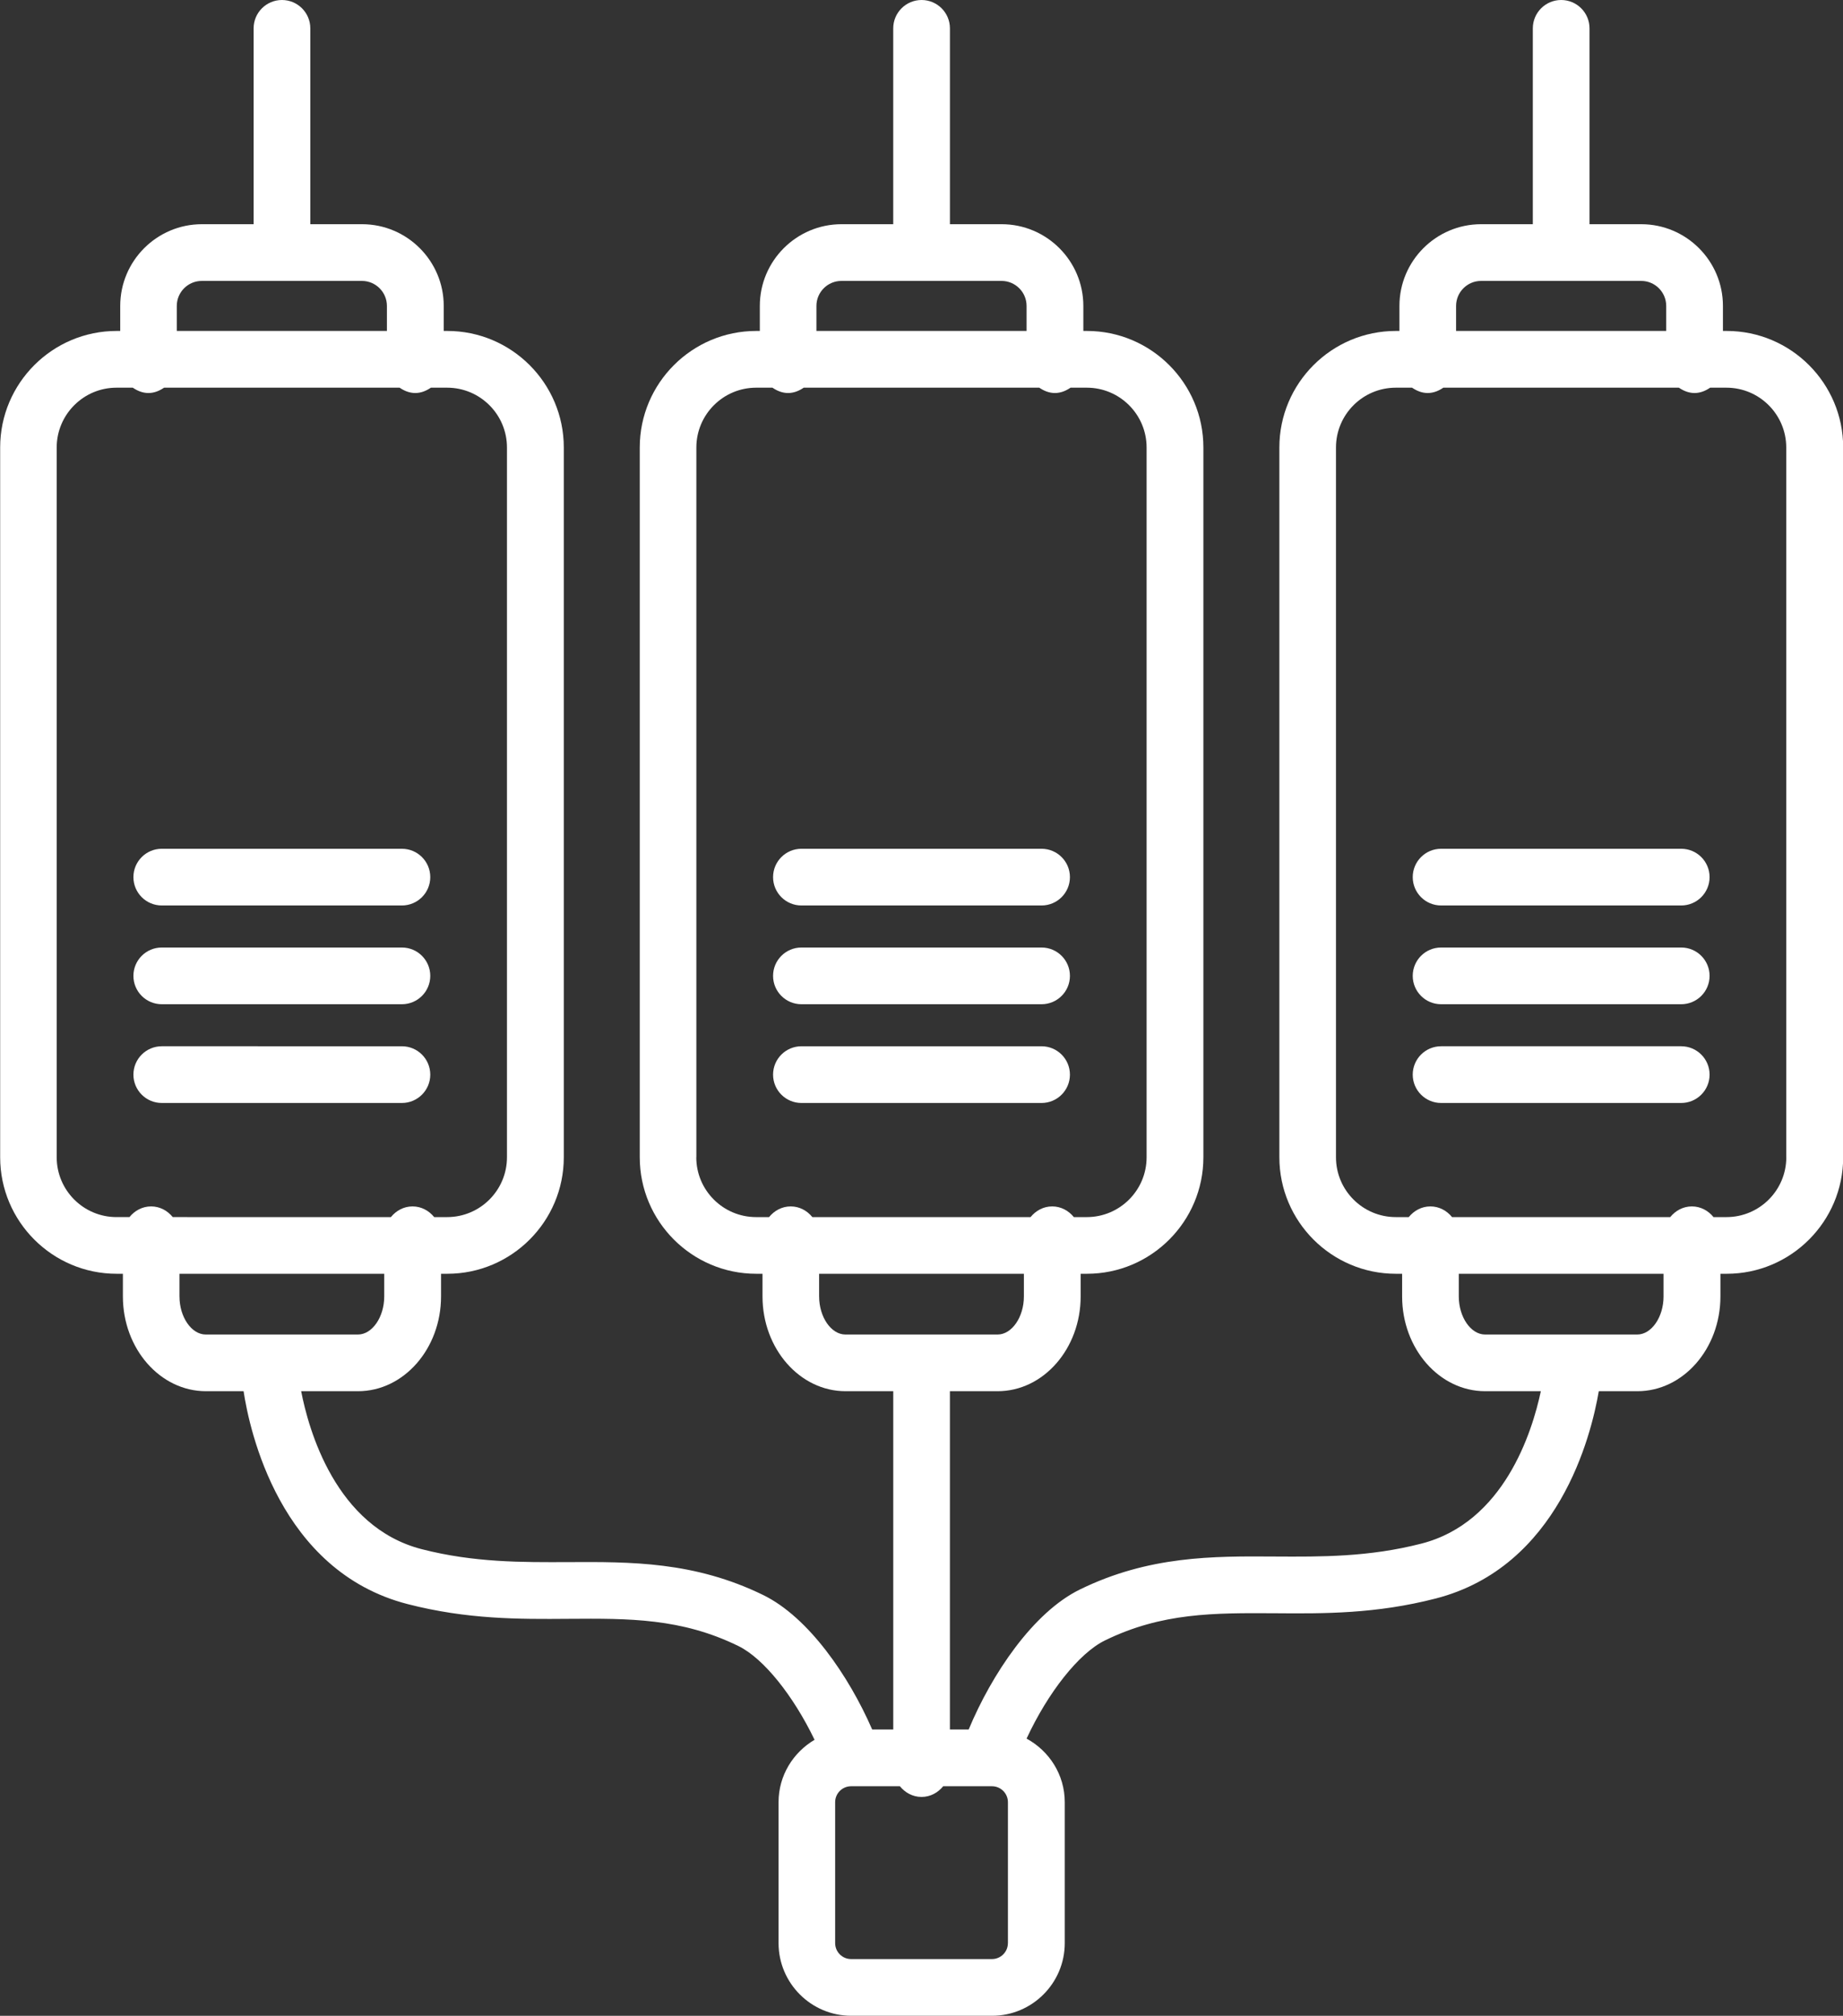 <?xml version="1.0" encoding="UTF-8"?>
<svg id="_x30_3" xmlns="http://www.w3.org/2000/svg" viewBox="0 0 82.305 90">
  <rect x="0" y="0" width="82.305" height="90" fill="#333333" stroke="none"/>
  <defs>
    <style>
      .cls-1 {
        fill: #fff;
      }
    </style>
  </defs>
  <path class="cls-1" d="M7.224,40.427h10.725c.699,0,1.266-.567,1.266-1.266s-.567-1.266-1.266-1.266H7.224c-.699,0-1.266.567-1.266,1.266s.567,1.266,1.266,1.266Z"/>
  <path class="cls-1" d="M7.224,44.836h10.725c.699,0,1.266-.567,1.266-1.266s-.567-1.266-1.266-1.266H7.224c-.699,0-1.266.567-1.266,1.266s.567,1.266,1.266,1.266Z"/>
  <path class="cls-1" d="M7.224,49.245h10.725c.699,0,1.266-.567,1.266-1.266s-.567-1.266-1.266-1.266H7.224c-.699,0-1.266.567-1.266,1.266s.567,1.266,1.266,1.266Z"/>
  <path class="cls-1" d="M35.79,40.427h10.725c.699,0,1.266-.567,1.266-1.266s-.567-1.266-1.266-1.266h-10.725c-.699,0-1.266.567-1.266,1.266s.567,1.266,1.266,1.266Z"/>
  <path class="cls-1" d="M35.79,44.836h10.725c.699,0,1.266-.567,1.266-1.266s-.567-1.266-1.266-1.266h-10.725c-.699,0-1.266.567-1.266,1.266s.567,1.266,1.266,1.266Z"/>
  <path class="cls-1" d="M35.79,49.245h10.725c.699,0,1.266-.567,1.266-1.266s-.567-1.266-1.266-1.266h-10.725c-.699,0-1.266.567-1.266,1.266s.567,1.266,1.266,1.266Z"/>
  <path class="cls-1" d="M77.102,14.776h-.159v-1.117c0-2.012-1.637-3.649-3.649-3.649h-2.309V1.266c0-.699-.567-1.266-1.266-1.266s-1.266.567-1.266,1.266v8.744h-2.308c-2.012,0-3.649,1.637-3.649,3.649v1.117h-.159c-2.869,0-5.203,2.334-5.203,5.203v31.689c0,2.869,2.334,5.203,5.203,5.203h.279v1.011c0,2.333,1.664,4.232,3.709,4.232h2.486c-.39,1.835-1.652,5.857-5.33,6.803-2.346.604-4.479.59-6.551.578-2.763-.019-5.626-.034-8.705,1.472-2.09,1.023-3.936,3.778-4.966,6.251h-.838v-15.104h2.13c2.045,0,3.709-1.899,3.709-4.232v-1.011h.279c2.869,0,5.202-2.334,5.202-5.203v-31.689c0-2.869-2.334-5.203-5.202-5.203h-.159v-1.117c0-2.012-1.638-3.649-3.65-3.649h-2.308V1.266c0-.699-.567-1.266-1.266-1.266s-1.266.567-1.266,1.266v8.744h-2.309c-2.012,0-3.649,1.637-3.649,3.649v1.117h-.159c-2.869,0-5.203,2.334-5.203,5.203v31.689c0,2.869,2.334,5.203,5.203,5.203h.279v1.011c0,2.333,1.664,4.232,3.709,4.232h2.13v15.104h-.941c-1.048-2.406-2.845-5.014-4.863-6.002-3.079-1.506-5.938-1.486-8.705-1.472-2.067.008-4.205.025-6.551-.578-3.851-.991-5.055-5.359-5.382-7.052h2.538c2.045,0,3.709-1.899,3.709-4.232v-1.011h.279c2.869,0,5.203-2.334,5.203-5.203v-31.689c0-2.869-2.334-5.203-5.203-5.203h-.159v-1.117c0-2.012-1.637-3.649-3.649-3.649h-2.309V1.266c0-.699-.567-1.266-1.266-1.266s-1.266.567-1.266,1.266v8.744h-2.308c-2.012,0-3.649,1.637-3.649,3.649v1.117h-.16c-2.869,0-5.202,2.334-5.202,5.203v31.689c0,2.869,2.334,5.203,5.202,5.203h.279v1.011c0,2.333,1.664,4.232,3.709,4.232h1.681c.261,1.721,1.598,8.031,7.324,9.504,2.665.686,4.968.676,7.197.658,2.693-.019,5.031-.031,7.577,1.215,1.128.552,2.454,2.22,3.401,4.186-.957.565-1.608,1.596-1.608,2.785v6.292c0,1.789,1.455,3.245,3.245,3.245h6.291c1.789,0,3.245-1.455,3.245-3.245v-6.292c0-1.229-.695-2.288-1.705-2.838.952-2.051,2.331-3.812,3.498-4.382,2.546-1.246,4.881-1.23,7.577-1.215,2.231.019,4.533.028,7.197-.658,5.487-1.411,6.94-7.255,7.282-9.255h1.723c2.045,0,3.709-1.899,3.709-4.232v-1.011h.279c2.869,0,5.203-2.334,5.203-5.203v-31.689c0-2.869-2.334-5.203-5.203-5.203ZM36.46,13.659c0-.616.501-1.117,1.117-1.117h7.15c.616,0,1.118.501,1.118,1.117v1.117h-9.385v-1.117ZM31.098,51.669v-31.689c0-1.473,1.198-2.671,2.671-2.671h.727c.203.138.434.238.698.238s.495-.1.698-.238h10.52c.203.138.434.238.698.238s.495-.1.698-.238h.727c1.473,0,2.67,1.198,2.67,2.671v31.689c0,1.473-1.198,2.671-2.67,2.671h-.579c-.232-.284-.571-.477-.967-.477s-.734.192-.967.477h-9.744c-.232-.284-.571-.477-.967-.477s-.734.192-.967.477h-.579c-1.473,0-2.671-1.198-2.671-2.671ZM36.58,57.883v-1.011h9.145v1.011c0,.921-.538,1.7-1.176,1.7h-6.792c-.638,0-1.176-.778-1.176-1.7ZM7.895,13.659c0-.616.501-1.117,1.117-1.117h7.15c.616,0,1.117.501,1.117,1.117v1.117H7.895v-1.117ZM2.532,51.669v-31.689c0-1.473,1.198-2.671,2.67-2.671h.728c.203.138.434.238.698.238s.495-.1.698-.238h10.52c.203.138.434.238.698.238s.495-.1.698-.238h.727c1.473,0,2.671,1.198,2.671,2.671v31.689c0,1.473-1.198,2.671-2.671,2.671h-.579c-.232-.284-.571-.477-.967-.477s-.734.192-.967.477H7.715c-.232-.284-.571-.477-.967-.477s-.734.192-.967.477h-.579c-1.473,0-2.67-1.198-2.67-2.671ZM8.014,57.883v-1.011h9.145v1.011c0,.921-.538,1.7-1.176,1.7h-6.792c-.638,0-1.176-.778-1.176-1.7ZM45.011,86.755c0,.393-.32.712-.712.712h-6.291c-.393,0-.712-.32-.712-.712v-6.292c0-.393.32-.712.712-.712h.086s.003,0,.004,0c.001,0,.002,0,.004,0h2.085c.232.284.571.477.967.477s.734-.192.967-.477h2.179c.393,0,.712.32.712.712v6.292ZM65.026,13.659c0-.616.501-1.117,1.117-1.117h7.15c.616,0,1.117.501,1.117,1.117v1.117h-9.384v-1.117ZM74.291,57.883c0,.921-.538,1.7-1.177,1.7h-6.791c-.638,0-1.176-.778-1.176-1.7v-1.011h9.144v1.011ZM79.773,51.669c0,1.473-1.198,2.671-2.671,2.671h-.579c-.232-.284-.571-.477-.967-.477s-.734.192-.967.477h-9.743c-.232-.284-.571-.477-.967-.477s-.734.192-.967.477h-.579c-1.473,0-2.671-1.198-2.671-2.671v-31.689c0-1.473,1.198-2.671,2.671-2.671h.727c.203.138.434.238.698.238s.495-.1.698-.238h10.52c.203.138.434.238.698.238s.495-.1.698-.238h.727c1.473,0,2.671,1.198,2.671,2.671v31.689Z"/>
  <path class="cls-1" d="M75.081,37.895h-10.725c-.699,0-1.266.567-1.266,1.266s.567,1.266,1.266,1.266h10.725c.699,0,1.266-.567,1.266-1.266s-.567-1.266-1.266-1.266Z"/>
  <path class="cls-1" d="M75.081,42.304h-10.725c-.699,0-1.266.567-1.266,1.266s.567,1.266,1.266,1.266h10.725c.699,0,1.266-.567,1.266-1.266s-.567-1.266-1.266-1.266Z"/>
  <path class="cls-1" d="M75.081,46.713h-10.725c-.699,0-1.266.567-1.266,1.266s.567,1.266,1.266,1.266h10.725c.699,0,1.266-.567,1.266-1.266s-.567-1.266-1.266-1.266Z"/>
</svg>